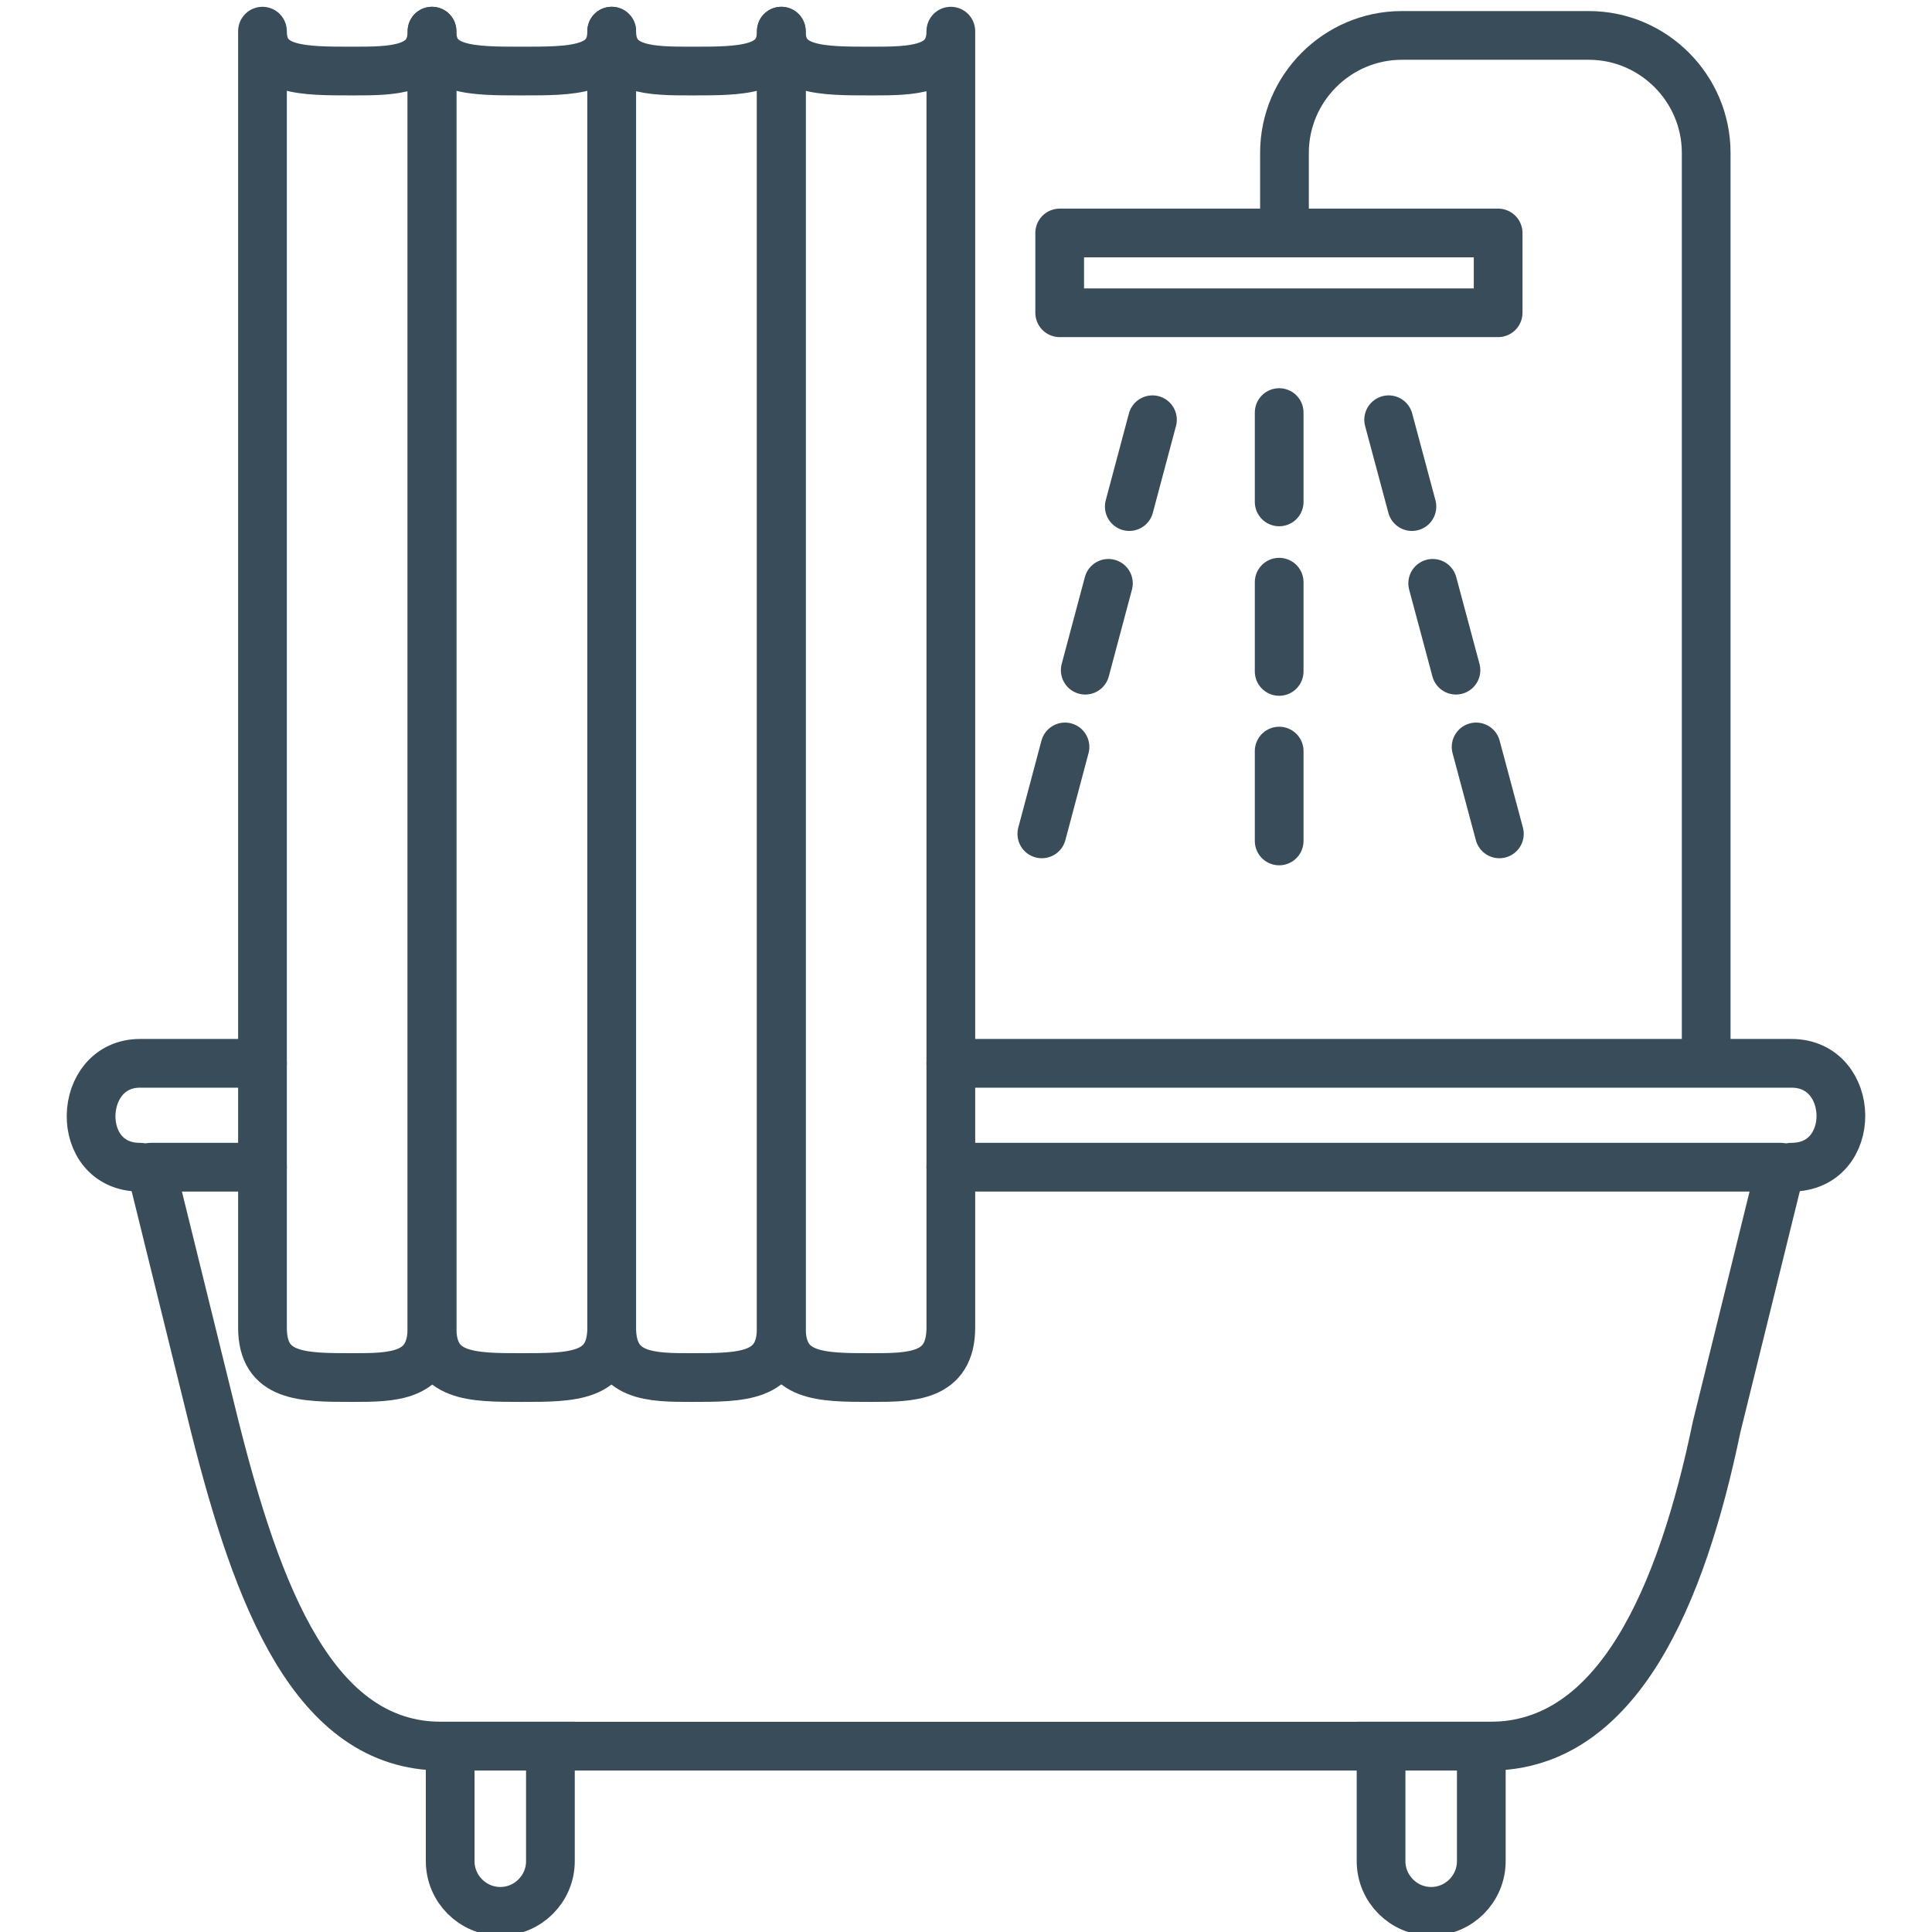 <?xml version="1.0" encoding="UTF-8"?>
<!DOCTYPE svg PUBLIC "-//W3C//DTD SVG 1.1//EN" "http://www.w3.org/Graphics/SVG/1.1/DTD/svg11.dtd">
<!-- Creator: CorelDRAW -->
<svg xmlns="http://www.w3.org/2000/svg" xml:space="preserve" width="186px" height="186px" version="1.1" style="shape-rendering:geometricPrecision; text-rendering:geometricPrecision; image-rendering:optimizeQuality; fill-rule:evenodd; clip-rule:evenodd"
viewBox="0 0 186 186"
 xmlns:xlink="http://www.w3.org/1999/xlink"
 xmlns:xodm="http://www.corel.com/coreldraw/odm/2003">
 <defs>
  <style type="text/css">
   <![CDATA[
    .str1 {stroke:#394C59;stroke-width:4.69;stroke-miterlimit:22.926}
    .str0 {stroke:#394C59;stroke-width:4.69;stroke-linecap:round;stroke-linejoin:round;stroke-miterlimit:22.926}
    .fil1 {fill:none}
    .fil0 {fill:none;fill-rule:nonzero}
   ]]>
  </style>
 </defs>
 <g id="Слой_x0020_1">
  <path class="fil0 str0" d="M91.54 112.37l21.91 0 57.98 0 -6.16 24.98c-3.38,16.32 -9.53,30.76 -21.84,30.76l-29.98 0 -2.04 0 -68.89 0c-12.31,0 -17.73,-14.44 -21.84,-30.76l-6.16 -24.98 10.75 0"/>
  <path class="fil0 str0" d="M172.47 112.37c6.45,0 6.24,-10 0,-10l-80.93 0m-66.27 0l-11.79 0c-6.11,0 -6.45,10 0,10"/>
  <rect class="fil1 str0" x="102.02" y="22.43" width="42.21" height="7.68"/>
  <line class="fil1 str0" x1="123.15" y1="39.72" x2="123.15" y2= "48.32" />
  <line class="fil1 str0" x1="123.15" y1="56.05" x2="123.15" y2= "64.64" />
  <line class="fil1 str0" x1="123.15" y1="72.31" x2="123.15" y2= "80.96" />
  <line class="fil1 str0" x1="133.69" y1="40.41" x2="135.93" y2= "48.77" />
  <line class="fil1 str0" x1="137.93" y1="56.16" x2="140.17" y2= "64.52" />
  <line class="fil1 str0" x1="142.11" y1="71.91" x2="144.35" y2= "80.28" />
  <line class="fil1 str0" x1="110.95" y1="40.41" x2="108.72" y2= "48.77" />
  <line class="fil1 str0" x1="106.71" y1="56.16" x2="104.48" y2= "64.52" />
  <line class="fil1 str0" x1="102.53" y1="71.91" x2="100.3" y2= "80.28" />
  <g id="_3140967495296">
   <path class="fil1 str0" d="M41.59 3l0 0c0,3.84 -3.83,3.84 -7.67,3.84 -4.81,0 -8.65,0 -8.65,-3.84l0 0 0 124.81c0,4.81 3.84,4.81 8.65,4.81 3.84,0 7.67,0 7.67,-4.81l0 -124.81z"/>
   <path class="fil1 str0" d="M41.59 3l0 0c0,3.84 3.84,3.84 8.65,3.84 4.82,0 8.65,0 8.65,-3.84l0 0 0 124.81c0,4.81 -3.83,4.81 -8.65,4.81 -4.81,0 -8.65,0 -8.65,-4.81l0 -124.81z"/>
   <path class="fil1 str0" d="M75.22 3l0 0c0,3.84 -3.84,3.84 -8.65,3.84 -3.84,0 -7.68,0 -7.68,-3.84l0 0 0 124.81c0,4.81 3.84,4.81 7.68,4.81 4.81,0 8.65,0 8.65,-4.81l0 -124.81z"/>
   <path class="fil1 str0" d="M75.22 3l0 0c0,3.84 3.83,3.84 8.65,3.84 3.83,0 7.67,0 7.67,-3.84l0 0 0 124.81c0,4.81 -3.84,4.81 -7.67,4.81 -4.82,0 -8.65,0 -8.65,-4.81l0 -124.81z"/>
  </g>
  <g id="_3140967493952">
   <path class="fil1 str1" d="M43.34 168.1l9.65 0 0 11.08c0,2.66 -2.17,4.83 -4.82,4.83l0 0c-2.66,0 -4.83,-2.17 -4.83,-4.83l0 -11.08z"/>
   <path class="fil1 str1" d="M132.96 168.1l9.65 0 0 11.08c0,2.66 -2.17,4.83 -4.82,4.83l-0.01 0c-2.65,0 -4.82,-2.17 -4.82,-4.83l0 -11.08z"/>
  </g>
  <path class="fil1 str1" d="M123.66 22.43l0 -7.71c0,-6.22 5.08,-11.31 11.3,-11.31l18 0c6.22,0 11.3,5.09 11.3,11.31l0 87.11"/>
 </g>
</svg>
